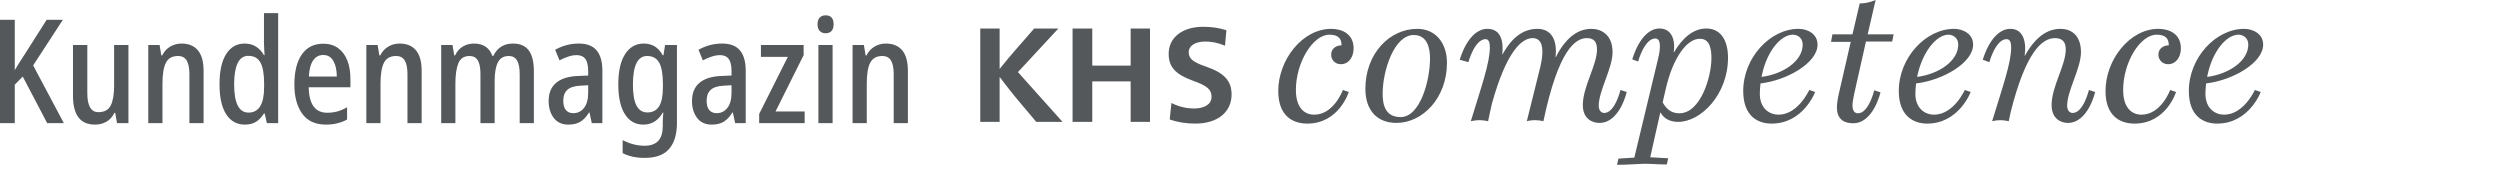 <?xml version="1.0" encoding="UTF-8"?>
<svg width="380px" height="26px" viewBox="0 0 380 26" version="1.1" xmlns="http://www.w3.org/2000/svg" xmlns:xlink="http://www.w3.org/1999/xlink">
    <title>khs-competence</title>
    <g id="khs-competence" stroke="none" stroke-width="1" fill="none" fill-rule="evenodd">
        <path d="M259.348,4.332 C261.712,4.332 262.658,6.367 262.658,8.767 C262.658,14.404 258.507,18.526 255.091,18.526 C253.725,18.526 252.884,17.952 252.411,17.117 L252.359,17.117 L250.835,23.902 L253.568,24.058 L253.357,24.998 C252.722,24.998 252.27,24.979 251.848,24.958 L251.346,24.932 C250.924,24.911 250.472,24.893 249.837,24.893 C248.313,24.945 247.314,25.05 245.791,25.05 L246.001,24.11 L248.418,23.954 L251.991,9.081 C252.044,8.82 252.306,7.88 252.306,7.15 C252.306,6.784 252.306,5.845 251.623,5.845 C249.942,5.845 248.996,9.341 248.996,9.341 L248.103,9.028 C248.103,9.028 249.364,4.332 252.254,4.332 C254.198,4.332 254.671,6.262 254.408,7.932 L254.461,7.932 C255.669,5.845 257.351,4.332 259.348,4.332 Z M182.892,4.071 C184.154,4.071 185.257,4.227 186.413,4.592 L186.413,4.592 L186.203,6.941 C185.047,6.471 184.101,6.315 183.208,6.315 C181.684,6.315 180.686,6.941 180.686,7.932 C180.686,8.82 181.158,9.394 183.313,10.124 C186.045,11.064 187.201,12.264 187.201,14.351 C187.201,17.065 185.047,18.787 181.684,18.787 C180.265,18.787 179.004,18.579 177.795,18.161 L177.795,18.161 L178.058,15.656 C179.319,16.282 180.475,16.491 181.474,16.491 C183.05,16.491 184.154,15.865 184.154,14.717 C184.154,13.621 183.523,13.047 181.316,12.264 C178.741,11.325 177.638,10.229 177.638,8.193 C177.638,5.636 179.792,4.071 182.892,4.071 Z M341.11,4.384 C342.424,4.384 344,5.114 344,6.784 C344,9.55 339.376,12.212 335.33,12.681 C335.277,13.203 335.225,13.725 335.225,14.247 C335.225,16.491 336.696,17.43 338.062,17.43 C341.057,17.43 342.739,13.673 342.739,13.673 L343.632,13.986 C343.632,13.986 341.846,18.787 337.011,18.787 C335.015,18.787 332.703,17.744 332.703,13.83 C332.703,8.767 336.801,4.384 341.11,4.384 Z M202.335,4.384 C204.016,4.384 205.75,5.166 205.75,7.358 C205.75,8.663 205.015,9.759 203.806,9.759 C202.913,9.759 202.335,9.081 202.335,8.298 C202.335,7.411 203.07,6.889 203.911,6.889 C203.911,6.106 203.648,5.271 202.072,5.271 C199.55,5.271 196.975,9.498 196.975,13.673 C196.975,16.334 198.236,17.43 199.76,17.43 C202.755,17.43 204.121,13.673 204.121,13.673 L205.015,13.986 C205.015,13.986 203.543,18.787 198.709,18.787 C196.344,18.787 194.295,17.483 194.295,13.83 C194.295,9.081 197.973,4.384 202.335,4.384 Z M328.078,4.384 C329.76,4.384 331.494,5.166 331.494,7.358 C331.494,8.663 330.758,9.759 329.55,9.759 C328.656,9.759 328.078,9.081 328.078,8.298 C328.078,7.411 328.814,6.889 329.655,6.889 C329.655,6.106 329.392,5.271 327.816,5.271 C325.293,5.271 322.719,9.498 322.719,13.673 C322.719,16.334 323.98,17.43 325.504,17.43 C328.499,17.43 329.865,13.673 329.865,13.673 L330.758,13.986 C330.758,13.986 329.287,18.787 324.453,18.787 C322.088,18.787 320.039,17.483 320.039,13.83 C320.039,9.081 323.717,4.384 328.078,4.384 Z M273.378,4.384 C274.691,4.384 276.268,5.114 276.268,6.784 C276.268,9.55 271.643,12.212 267.597,12.681 C267.545,13.203 267.492,13.725 267.492,14.247 C267.492,16.491 268.964,17.43 270.33,17.43 C273.325,17.43 275.006,13.673 275.006,13.673 L275.9,13.986 C275.9,13.986 274.113,18.787 269.279,18.787 C267.282,18.787 264.97,17.744 264.97,13.83 C264.97,8.767 269.069,4.384 273.378,4.384 Z M297.023,4.384 C298.337,4.384 299.914,5.114 299.914,6.784 C299.914,9.55 295.289,12.212 291.243,12.681 C291.191,13.203 291.138,13.725 291.138,14.247 C291.138,16.491 292.61,17.43 293.976,17.43 C296.971,17.43 298.652,13.673 298.652,13.673 L299.546,13.986 C299.546,13.986 297.759,18.787 292.925,18.787 C290.981,18.787 288.616,17.744 288.616,13.83 C288.616,8.767 292.715,4.384 297.023,4.384 Z M285.095,0 L283.887,5.219 L287.828,5.219 L287.618,6.315 L283.624,6.315 L282.205,12.629 C282.048,13.412 281.575,15.186 281.575,16.021 C281.575,16.804 281.89,17.222 282.416,17.222 C284.044,17.222 284.885,13.725 284.885,13.725 L285.831,14.038 C285.831,14.038 284.78,18.735 281.68,18.735 C280.681,18.735 279.21,18.422 279.21,16.334 C279.21,15.813 279.315,15.03 279.525,14.143 L281.312,6.367 L278.317,6.367 L278.527,5.219 L281.575,5.219 L282.678,0.522 C283.992,0.522 285.095,0 285.095,0 Z M241.902,4.384 C243.268,4.384 245.108,5.166 245.108,7.932 C245.108,10.385 243.006,13.777 243.006,16.074 C243.006,16.7 243.321,17.169 243.846,17.169 C245.475,17.169 246.316,13.673 246.316,13.673 L247.262,13.986 C247.262,13.986 246.211,18.683 243.111,18.683 C242.007,18.683 240.589,18.057 240.589,15.969 C240.589,13.151 242.743,9.916 242.743,7.515 C242.743,6.419 242.323,5.793 241.219,5.793 C239.485,5.793 236.91,7.463 234.598,18.422 C234.598,18.422 233.968,18.265 233.285,18.265 C232.601,18.265 232.076,18.422 232.076,18.422 L234.125,10.176 C234.283,9.446 234.441,8.715 234.441,7.828 C234.441,6.262 233.757,5.793 232.969,5.793 C231.288,5.793 228.976,7.828 226.769,15.76 C226.559,16.595 226.401,17.483 226.191,18.422 C226.191,18.422 225.508,18.265 224.877,18.265 C224.247,18.265 223.563,18.422 223.563,18.422 C225.192,13.099 226.454,9.55 226.454,7.254 C226.454,6.889 226.454,5.949 225.823,5.949 C224.141,5.949 223.196,9.446 223.196,9.446 L221.882,9.081 C221.882,9.081 223.143,4.384 226.086,4.384 C228.188,4.384 228.555,6.367 228.345,8.246 L228.398,8.246 C229.922,5.48 231.708,4.384 233.705,4.384 C235.807,4.384 236.753,6.106 236.437,8.663 L236.49,8.663 C238.171,5.375 240.116,4.384 241.902,4.384 Z M215.419,4.384 C218.204,4.384 219.938,6.523 219.938,9.55 C219.938,14.925 216.207,18.683 212.266,18.683 C209.166,18.683 207.537,16.595 207.537,13.516 C207.537,8.141 211.215,4.384 215.419,4.384 Z M313.208,4.384 C314.627,4.384 316.308,5.166 316.308,7.932 C316.308,10.385 314.206,13.777 314.206,16.074 C314.206,16.7 314.521,17.169 315.047,17.169 C316.676,17.169 317.517,13.673 317.517,13.673 L318.462,13.986 C318.462,13.986 317.411,18.683 314.311,18.683 C313.26,18.683 311.842,18.057 311.842,15.969 C311.842,13.151 313.996,9.916 313.996,7.515 C313.996,6.419 313.523,5.793 312.367,5.793 C310.318,5.793 307.901,8.037 305.641,16.961 C305.536,17.43 305.431,17.9 305.326,18.422 C305.326,18.422 304.643,18.265 304.065,18.265 C303.434,18.265 302.804,18.422 302.804,18.422 C304.432,13.099 305.694,9.55 305.694,7.254 C305.694,6.889 305.694,5.949 305.011,5.949 C303.329,5.949 302.383,9.446 302.383,9.446 L301.385,9.081 C301.385,9.081 302.646,4.384 305.589,4.384 C307.743,4.384 308.006,6.784 307.743,8.454 L307.795,8.454 C309.424,5.532 311.264,4.384 313.208,4.384 Z M151.943,4.332 L151.943,10.49 L152.078,10.319 C152.712,9.526 153.928,8.044 154.465,7.463 L154.465,7.463 L157.197,4.332 L160.876,4.332 L154.728,10.959 L161.506,18.526 L157.513,18.526 L154.307,14.717 C153.782,14.09 152.783,12.786 151.943,11.69 L151.943,11.69 L151.943,18.526 L149,18.526 L149,4.332 L151.943,4.332 Z M166.025,4.332 L166.025,9.968 L171.858,9.968 L171.858,4.332 L174.8,4.332 L174.8,18.526 L171.858,18.526 L171.858,12.368 L166.025,12.368 L166.025,18.526 L163.03,18.526 L163.03,4.332 L166.025,4.332 Z M214.893,5.323 C211.898,5.323 210.164,10.75 210.164,14.247 C210.164,15.969 210.584,17.796 212.897,17.796 C215.839,17.796 217.363,12.316 217.363,8.872 C217.363,7.306 216.943,5.323 214.893,5.323 Z M258.402,5.897 C256.458,5.845 254.251,8.715 253.147,13.725 L252.727,15.552 C253.2,16.439 253.935,17.222 255.249,17.222 C258.507,17.222 260.136,11.638 260.136,8.872 C260.136,7.619 259.978,5.897 258.402,5.897 Z M272.484,5.271 C270.593,5.322 268.552,7.892 267.814,11.396 L267.755,11.69 C271.013,11.272 274.008,9.289 274.008,6.784 C274.008,5.741 273.22,5.271 272.484,5.271 Z M296.13,5.271 C294.29,5.322 292.25,7.892 291.464,11.396 L291.401,11.69 C294.659,11.272 297.654,9.289 297.654,6.784 C297.654,5.741 296.866,5.271 296.13,5.271 Z M340.217,5.271 C338.325,5.322 336.284,7.892 335.546,11.396 L335.487,11.69 C338.745,11.272 341.741,9.289 341.741,6.784 C341.741,5.741 340.952,5.271 340.217,5.271 Z" fill="#54585A" fill-rule="nonzero"></path>
        <path d="M2.245,18.72 L2.245,12.868 L3.456,11.636 L7.175,18.72 L9.706,18.72 L5.04,9.942 L9.552,3.012 L7.087,3.012 L3.72,8.314 C3.397,8.813 3.111,9.256 2.861,9.645 C2.612,10.034 2.406,10.375 2.245,10.668 L2.245,10.668 L2.245,3.012 L0,3.012 L0,18.72 L2.245,18.72 Z M14.46,18.94 C15.091,18.94 15.663,18.793 16.177,18.5 C16.691,18.207 17.094,17.759 17.388,17.158 L17.388,17.158 L17.52,17.158 L17.784,18.72 L19.522,18.72 L19.522,6.84 L17.344,6.84 L17.344,13.022 C17.344,14.357 17.171,15.361 16.826,16.036 C16.481,16.711 15.854,17.048 14.944,17.048 C13.829,17.048 13.272,16.087 13.272,14.166 L13.272,14.166 L13.272,6.84 L11.093,6.84 L11.093,14.606 C11.093,15.999 11.364,17.07 11.907,17.818 C12.45,18.566 13.301,18.94 14.46,18.94 Z M24.695,18.72 L24.695,12.692 C24.695,11.255 24.871,10.199 25.223,9.524 C25.575,8.849 26.184,8.512 27.05,8.512 C27.666,8.512 28.11,8.743 28.381,9.205 C28.653,9.667 28.789,10.353 28.789,11.262 L28.789,11.262 L28.789,18.72 L30.945,18.72 L30.945,10.8 C30.945,9.377 30.656,8.325 30.076,7.643 C29.496,6.961 28.671,6.62 27.6,6.62 C26.969,6.62 26.393,6.774 25.872,7.082 C25.351,7.39 24.944,7.837 24.651,8.424 L24.651,8.424 L24.519,8.424 L24.255,6.84 L22.538,6.84 L22.538,18.72 L24.695,18.72 Z M37.218,18.94 C37.908,18.94 38.48,18.793 38.935,18.5 C39.39,18.207 39.786,17.789 40.123,17.246 L40.123,17.246 L40.233,17.246 L40.564,18.72 L42.28,18.72 L42.28,2 L40.123,2 L40.123,6.576 C40.123,6.811 40.134,7.089 40.156,7.412 C40.178,7.735 40.197,8.057 40.211,8.38 L40.211,8.38 L40.123,8.38 C39.801,7.823 39.393,7.39 38.902,7.082 C38.41,6.774 37.842,6.62 37.196,6.62 C35.993,6.62 35.054,7.152 34.379,8.215 C33.704,9.278 33.367,10.807 33.367,12.802 C33.367,14.797 33.704,16.318 34.379,17.367 C35.054,18.416 36,18.94 37.218,18.94 Z M37.768,17.114 C36.316,17.114 35.589,15.677 35.589,12.802 C35.589,11.423 35.766,10.36 36.118,9.612 C36.47,8.864 37.013,8.49 37.746,8.49 C38.612,8.49 39.228,8.835 39.595,9.524 C39.962,10.213 40.145,11.262 40.145,12.67 L40.145,12.67 L40.145,13.242 C40.145,15.823 39.353,17.114 37.768,17.114 Z M49.544,18.94 C50.747,18.94 51.818,18.683 52.757,18.17 L52.757,18.17 L52.757,16.3 C52.258,16.593 51.767,16.806 51.282,16.938 C50.798,17.07 50.285,17.136 49.742,17.136 C47.907,17.136 46.968,15.845 46.924,13.264 L46.924,13.264 L53.263,13.264 L53.263,11.944 C53.263,10.903 53.105,9.982 52.79,9.183 C52.474,8.384 52.009,7.76 51.392,7.313 C50.776,6.866 50.02,6.642 49.125,6.642 C47.731,6.642 46.653,7.181 45.89,8.259 C45.127,9.337 44.745,10.873 44.745,12.868 C44.745,14.701 45.142,16.172 45.934,17.279 C46.726,18.386 47.93,18.94 49.544,18.94 Z M51.194,11.636 L46.946,11.636 C47.005,10.536 47.225,9.715 47.607,9.172 C47.988,8.629 48.494,8.358 49.125,8.358 C49.83,8.358 50.351,8.67 50.688,9.293 C51.026,9.916 51.194,10.697 51.194,11.636 L51.194,11.636 Z M57.841,18.72 L57.841,12.692 C57.841,11.255 58.017,10.199 58.369,9.524 C58.722,8.849 59.33,8.512 60.196,8.512 C60.812,8.512 61.256,8.743 61.528,9.205 C61.799,9.667 61.935,10.353 61.935,11.262 L61.935,11.262 L61.935,18.72 L64.092,18.72 L64.092,10.8 C64.092,9.377 63.802,8.325 63.222,7.643 C62.643,6.961 61.818,6.62 60.746,6.62 C60.115,6.62 59.54,6.774 59.019,7.082 C58.498,7.39 58.091,7.837 57.797,8.424 L57.797,8.424 L57.665,8.424 L57.401,6.84 L55.684,6.84 L55.684,18.72 L57.841,18.72 Z M69.22,18.72 L69.22,12.692 C69.22,11.401 69.367,10.382 69.66,9.634 C69.954,8.886 70.526,8.512 71.377,8.512 C71.935,8.512 72.349,8.732 72.621,9.172 C72.892,9.612 73.028,10.301 73.028,11.24 L73.028,11.24 L73.028,18.72 L75.185,18.72 L75.185,12.34 C75.185,11.079 75.35,10.125 75.68,9.48 C76.01,8.835 76.564,8.512 77.342,8.512 C77.899,8.512 78.314,8.736 78.585,9.183 C78.857,9.63 78.992,10.331 78.992,11.284 L78.992,11.284 L78.992,18.72 L81.149,18.72 L81.149,10.866 C81.149,9.414 80.889,8.343 80.368,7.654 C79.847,6.965 79.044,6.62 77.958,6.62 C76.593,6.62 75.603,7.243 74.987,8.49 L74.987,8.49 L74.833,8.49 C74.642,7.918 74.315,7.463 73.853,7.126 C73.391,6.789 72.786,6.62 72.037,6.62 C71.406,6.62 70.838,6.774 70.332,7.082 C69.825,7.39 69.44,7.837 69.176,8.424 L69.176,8.424 L69.044,8.424 L68.78,6.84 L67.063,6.84 L67.063,18.72 L69.22,18.72 Z M86.388,18.94 C87.136,18.94 87.752,18.79 88.236,18.489 C88.721,18.188 89.153,17.723 89.535,17.092 L89.535,17.092 L89.601,17.092 L89.953,18.72 L91.56,18.72 L91.56,10.734 C91.56,9.385 91.27,8.362 90.69,7.665 C90.111,6.968 89.205,6.62 87.972,6.62 C87.297,6.62 86.659,6.704 86.057,6.873 C85.456,7.042 84.898,7.273 84.385,7.566 L84.385,7.566 L85.045,9.172 C85.5,8.937 85.947,8.747 86.388,8.6 C86.828,8.453 87.253,8.38 87.664,8.38 C88.251,8.38 88.688,8.571 88.974,8.952 C89.26,9.333 89.403,9.949 89.403,10.8 L89.403,10.8 L89.403,11.482 L87.818,11.548 C86.38,11.607 85.283,11.955 84.528,12.593 C83.772,13.231 83.394,14.151 83.394,15.354 C83.394,16.381 83.651,17.235 84.165,17.917 C84.678,18.599 85.419,18.94 86.388,18.94 Z M87.136,17.202 C86.666,17.202 86.296,17.048 86.024,16.74 C85.753,16.432 85.617,15.955 85.617,15.31 C85.617,14.591 85.823,14.041 86.233,13.66 C86.644,13.279 87.312,13.066 88.236,13.022 L88.236,13.022 L89.403,12.956 L89.403,14.1 C89.403,15.097 89.194,15.864 88.776,16.399 C88.357,16.934 87.811,17.202 87.136,17.202 Z M97.987,24 C99.689,24 100.932,23.542 101.717,22.625 C102.502,21.708 102.895,20.399 102.895,18.698 L102.895,18.698 L102.895,6.84 L101.09,6.84 L100.848,8.402 L100.738,8.402 C100.386,7.771 99.971,7.317 99.494,7.038 C99.017,6.759 98.471,6.62 97.855,6.62 C96.651,6.62 95.705,7.155 95.015,8.226 C94.326,9.297 93.981,10.829 93.981,12.824 C93.981,14.789 94.315,16.3 94.982,17.356 C95.65,18.412 96.585,18.94 97.789,18.94 C99.065,18.94 100.048,18.331 100.738,17.114 L100.738,17.114 L100.826,17.114 C100.796,17.393 100.774,17.69 100.76,18.005 C100.745,18.32 100.738,18.588 100.738,18.808 L100.738,18.808 L100.738,19.16 C100.738,20.201 100.503,20.96 100.033,21.437 C99.564,21.914 98.882,22.152 97.987,22.152 C96.842,22.152 95.727,21.866 94.641,21.294 L94.641,21.294 L94.641,23.274 C95.566,23.758 96.681,24 97.987,24 Z M98.405,17.092 C97.671,17.092 97.121,16.747 96.754,16.058 C96.387,15.369 96.204,14.305 96.204,12.868 C96.204,9.964 96.923,8.512 98.361,8.512 C99.197,8.512 99.806,8.846 100.188,9.513 C100.569,10.18 100.76,11.262 100.76,12.758 L100.76,12.758 L100.76,13.286 C100.76,14.591 100.565,15.552 100.177,16.168 C99.788,16.784 99.197,17.092 98.405,17.092 Z M108.177,18.94 C108.925,18.94 109.542,18.79 110.026,18.489 C110.51,18.188 110.943,17.723 111.324,17.092 L111.324,17.092 L111.39,17.092 L111.743,18.72 L113.349,18.72 L113.349,10.734 C113.349,9.385 113.059,8.362 112.48,7.665 C111.9,6.968 110.994,6.62 109.762,6.62 C109.087,6.62 108.448,6.704 107.847,6.873 C107.245,7.042 106.688,7.273 106.174,7.566 L106.174,7.566 L106.834,9.172 C107.289,8.937 107.737,8.747 108.177,8.6 C108.617,8.453 109.043,8.38 109.454,8.38 C110.041,8.38 110.477,8.571 110.763,8.952 C111.049,9.333 111.192,9.949 111.192,10.8 L111.192,10.8 L111.192,11.482 L109.608,11.548 C108.17,11.607 107.073,11.955 106.317,12.593 C105.562,13.231 105.184,14.151 105.184,15.354 C105.184,16.381 105.441,17.235 105.954,17.917 C106.468,18.599 107.209,18.94 108.177,18.94 Z M108.925,17.202 C108.456,17.202 108.085,17.048 107.814,16.74 C107.542,16.432 107.407,15.955 107.407,15.31 C107.407,14.591 107.612,14.041 108.023,13.66 C108.434,13.279 109.101,13.066 110.026,13.022 L110.026,13.022 L111.192,12.956 L111.192,14.1 C111.192,15.097 110.983,15.864 110.565,16.399 C110.147,16.934 109.6,17.202 108.925,17.202 Z M122.307,18.72 L122.307,16.938 L117.883,16.938 L122.153,8.38 L122.153,6.84 L115.66,6.84 L115.66,8.644 L119.754,8.644 L115.396,17.312 L115.396,18.72 L122.307,18.72 Z M125.499,5.058 C125.865,5.058 126.159,4.944 126.379,4.717 C126.599,4.49 126.709,4.149 126.709,3.694 C126.709,2.785 126.306,2.33 125.499,2.33 C125.117,2.33 124.816,2.444 124.596,2.671 C124.376,2.898 124.266,3.239 124.266,3.694 C124.266,4.149 124.38,4.49 124.607,4.717 C124.835,4.944 125.132,5.058 125.499,5.058 Z M126.555,18.72 L126.555,6.84 L124.398,6.84 L124.398,18.72 L126.555,18.72 Z M131.749,18.72 L131.749,12.692 C131.749,11.255 131.925,10.199 132.278,9.524 C132.63,8.849 133.239,8.512 134.104,8.512 C134.721,8.512 135.164,8.743 135.436,9.205 C135.707,9.667 135.843,10.353 135.843,11.262 L135.843,11.262 L135.843,18.72 L138,18.72 L138,10.8 C138,9.377 137.71,8.325 137.131,7.643 C136.551,6.961 135.726,6.62 134.655,6.62 C134.024,6.62 133.448,6.774 132.927,7.082 C132.406,7.39 131.999,7.837 131.705,8.424 L131.705,8.424 L131.573,8.424 L131.309,6.84 L129.592,6.84 L129.592,18.72 L131.749,18.72 Z" id="Kundenmagazin" fill="#54585A" fill-rule="nonzero"></path>
    </g>
</svg>